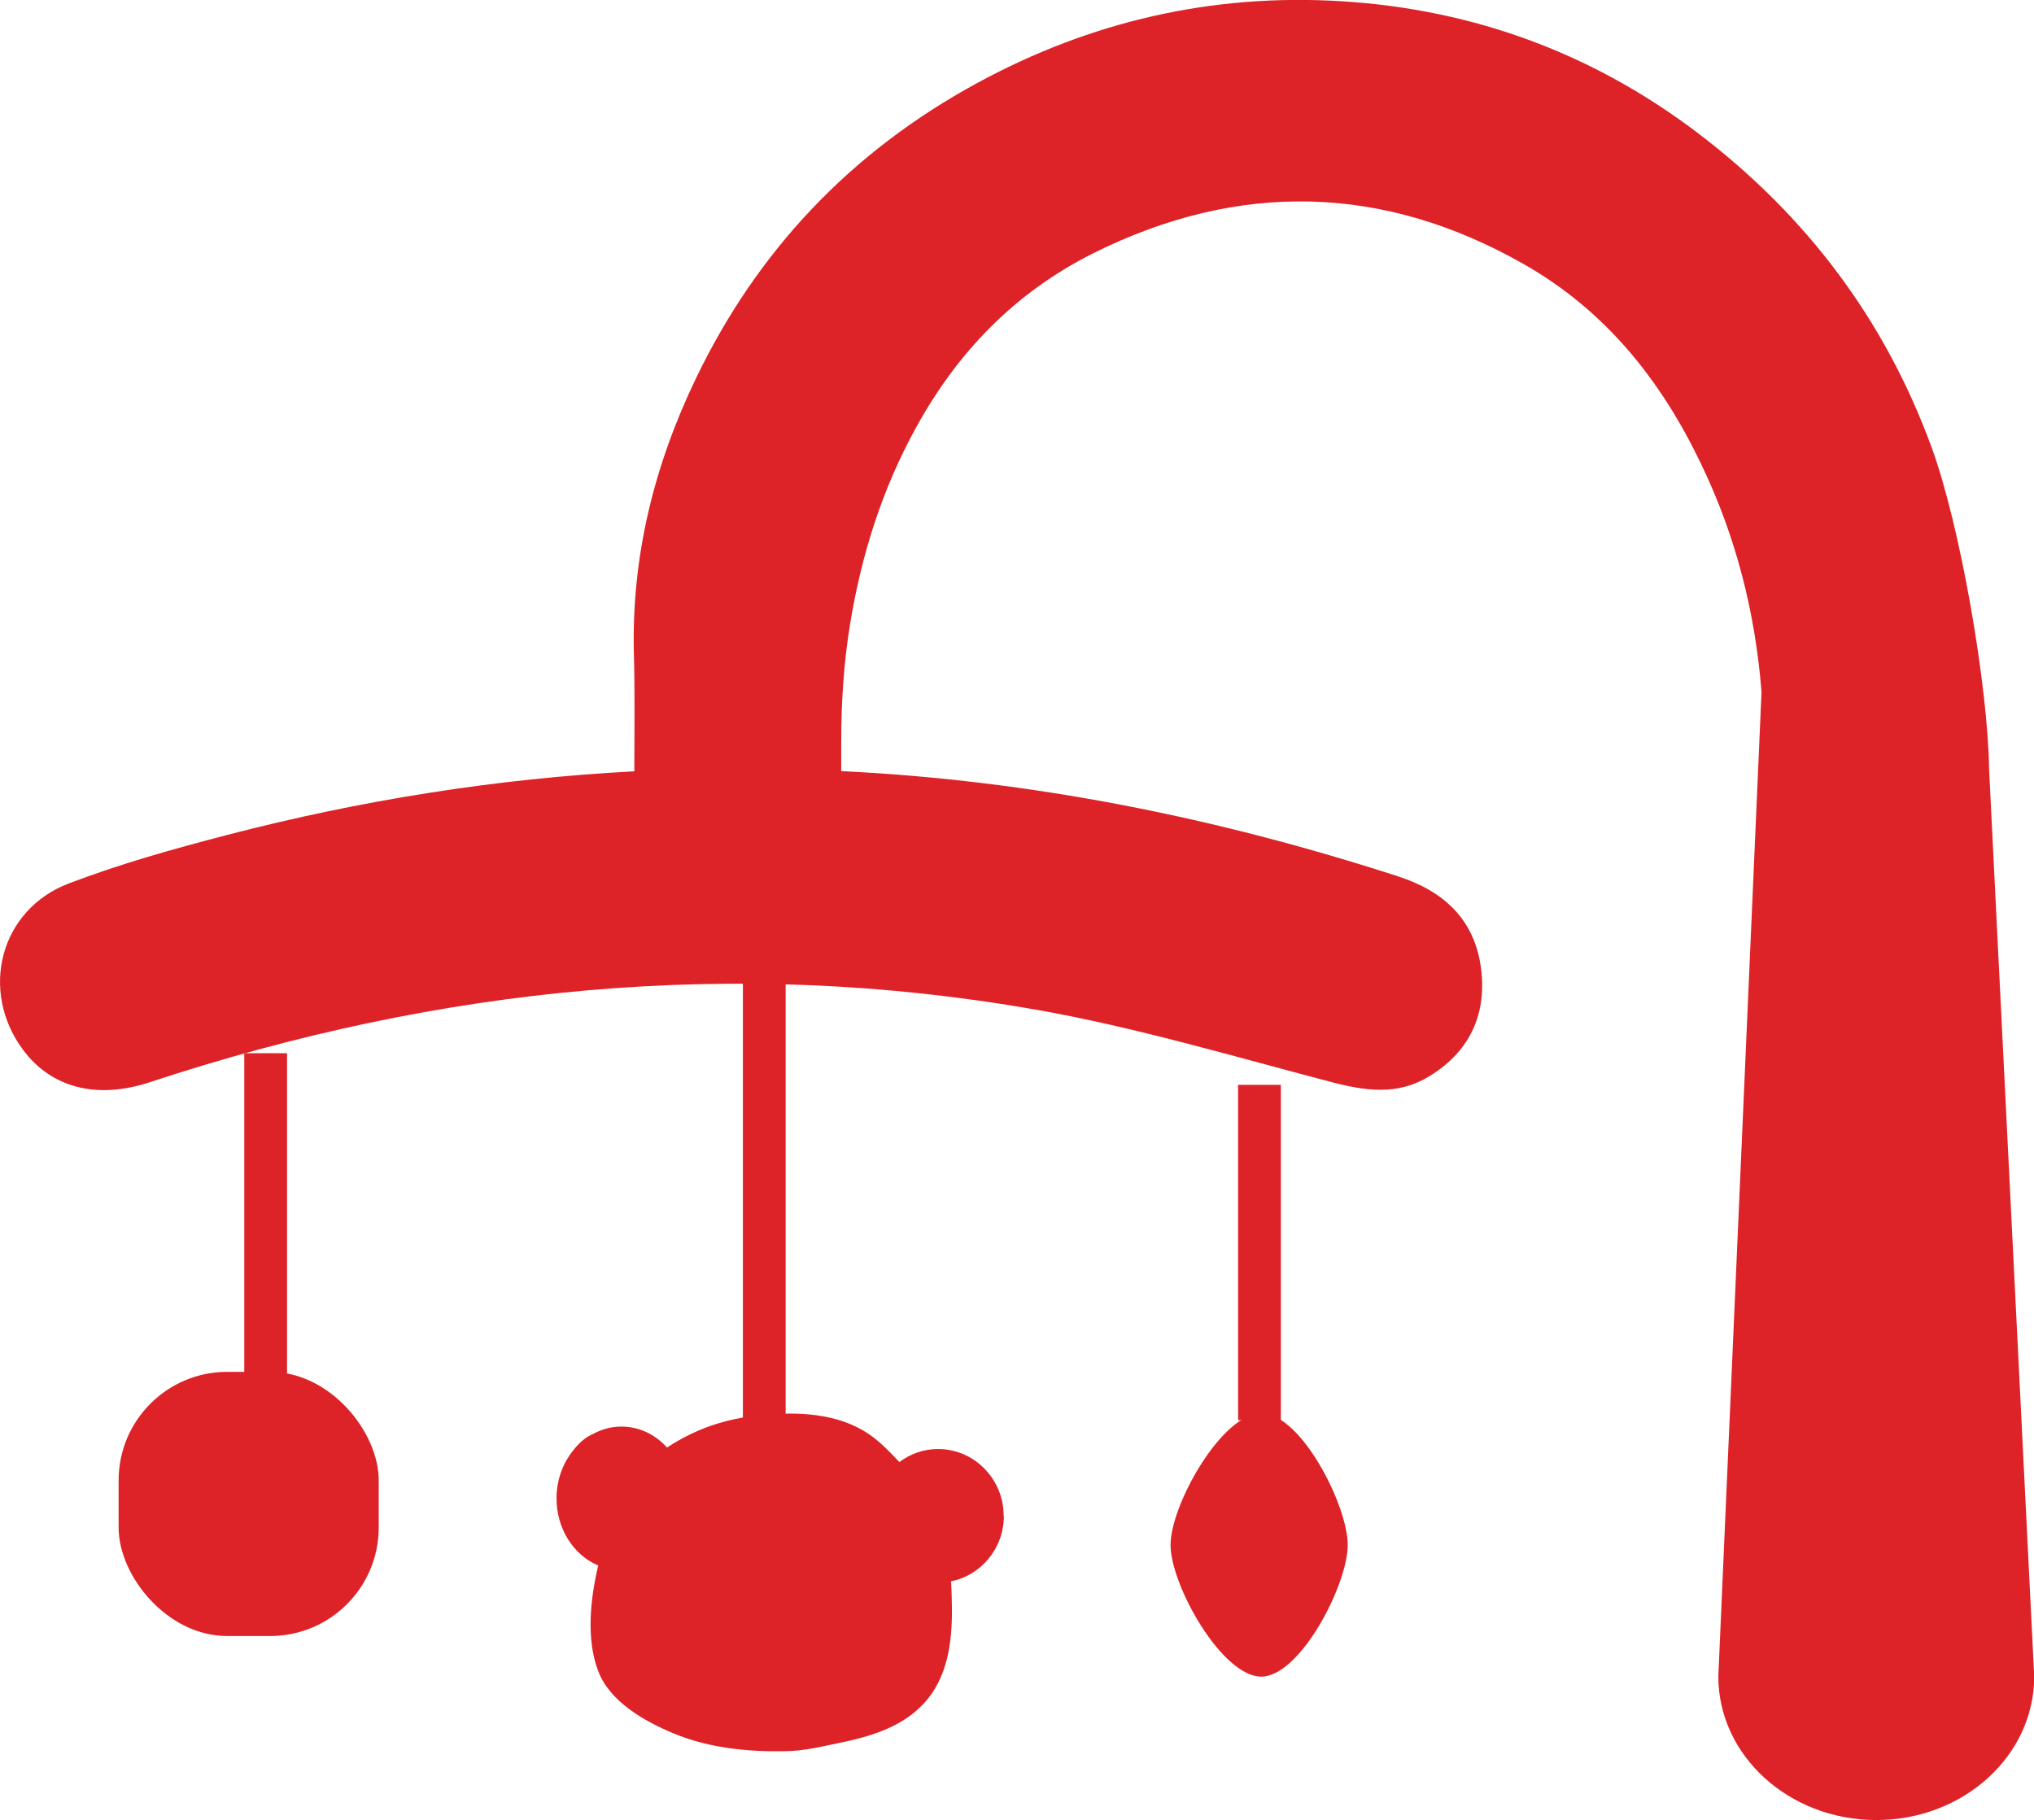 <svg viewBox="0 0 95.17 85.16" data-name="Layer 2" id="uuid-1d682bd7-0ade-443c-94e0-856048edc858" xmlns="http://www.w3.org/2000/svg">
  <g data-name="Layer 1" id="uuid-ef582dd2-7c46-4f5c-88d6-9ff5f3604588">
    <g>
      <path style="fill: #dd2228;" d="M93.07,36.02c-.05-3.89-1.35-11.46-2.71-15.14-2.15-5.85-5.78-10.76-10.94-14.67C74.58,2.54,69.03.45,62.8.06c-6.09-.38-11.78.95-17.05,3.81-6.01,3.26-10.34,7.93-13.17,13.8-1.98,4.1-3.04,8.4-2.92,12.93.05,1.83.02,3.66.02,5.49,0,0,0,0,0,0,0-.89,0-1.77,0-2.66,0-.87,0,1.19,0,2.66-6.44.34-12.79,1.35-19.06,2.98-2.5.65-5,1.35-7.41,2.27C0,42.57-.97,46.35,1.07,49.11c1.32,1.79,3.46,2.35,5.96,1.52,13.55-4.47,27.36-5.86,41.43-3.39,4.65.82,9.22,2.18,13.8,3.38,1.59.42,3.11.65,4.58-.24,1.88-1.13,2.73-2.85,2.46-5.04-.29-2.32-1.75-3.64-3.87-4.33-8.51-2.76-17.19-4.5-26.07-4.93,0-.24,0-.65,0-1.37,0-1.88.12-3.74.43-5.6.53-3.19,1.49-6.24,3.08-9.12,1.91-3.47,4.58-6.29,8.3-8.15,6.8-3.38,13.56-3.22,20.13.52,3.87,2.2,6.44,5.49,8.27,9.3,1.66,3.43,2.56,7.02,2.85,10.71,0,0,0,.02,0,.03l-2.02,46.04c0,3.71,3.31,6.72,7.39,6.72s7.39-3.01,7.39-6.72l-2.11-42.42Z"></path>
      <line style="fill: #dd2228; stroke: #dd2228; stroke-miterlimit: 10; stroke-width: 2px;" y2="66.53" x2="35.76" y1="45.74" x1="35.76"></line>
      <line style="fill: #dd2228; stroke: #dd2228; stroke-miterlimit: 10; stroke-width: 2px;" y2="66.45" x2="58.93" y1="50.76" x1="58.93"></line>
      <line style="fill: #dd2228; stroke: #dd2228; stroke-miterlimit: 10; stroke-width: 2px;" y2="64.61" x2="12.43" y1="49.28" x1="12.43"></line>
      <path style="fill: #dd2228;" d="M59.03,78.45c-1.85.02-4.26-4.28-4.26-6.16s2.41-6.18,4.26-6.16,4.03,4.31,4.03,6.16-2.21,6.13-4.03,6.16Z"></path>
      <rect style="fill: #dd2228;" ry="5.08" rx="5.08" height="12.36" width="12.17" y="64.19" x="5.55"></rect>
      <path style="fill: #dd2228;" d="M46.96,70.92c0-1.72-1.38-3.12-3.07-3.12-.68,0-1.3.23-1.81.61-.44-.47-.88-.93-1.4-1.29-1.47-1.01-3.36-1.08-5.12-.9-1.64.16-3.02.64-4.35,1.51-.55-.61-1.3-.98-2.14-.98-.48,0-.93.13-1.33.35-.29.12-.55.34-.76.57-.06.07-.12.14-.18.22-.47.59-.76,1.37-.76,2.22,0,1.44.81,2.66,1.95,3.14-.37,1.56-.57,3.46,0,4.94.55,1.45,2.18,2.35,3.51,2.91.89.37,1.84.6,2.8.72.55.07,1.11.11,1.67.12h0s0,0,0,0c.23,0,.47,0,.7,0,.96,0,1.86-.24,2.8-.43,1.59-.34,3.18-.88,4.15-2.3.88-1.31.96-2.96.91-4.49,0-.24-.02-.49-.03-.73,1.41-.28,2.47-1.55,2.47-3.06Z"></path>
    </g>
  </g>
</svg>
